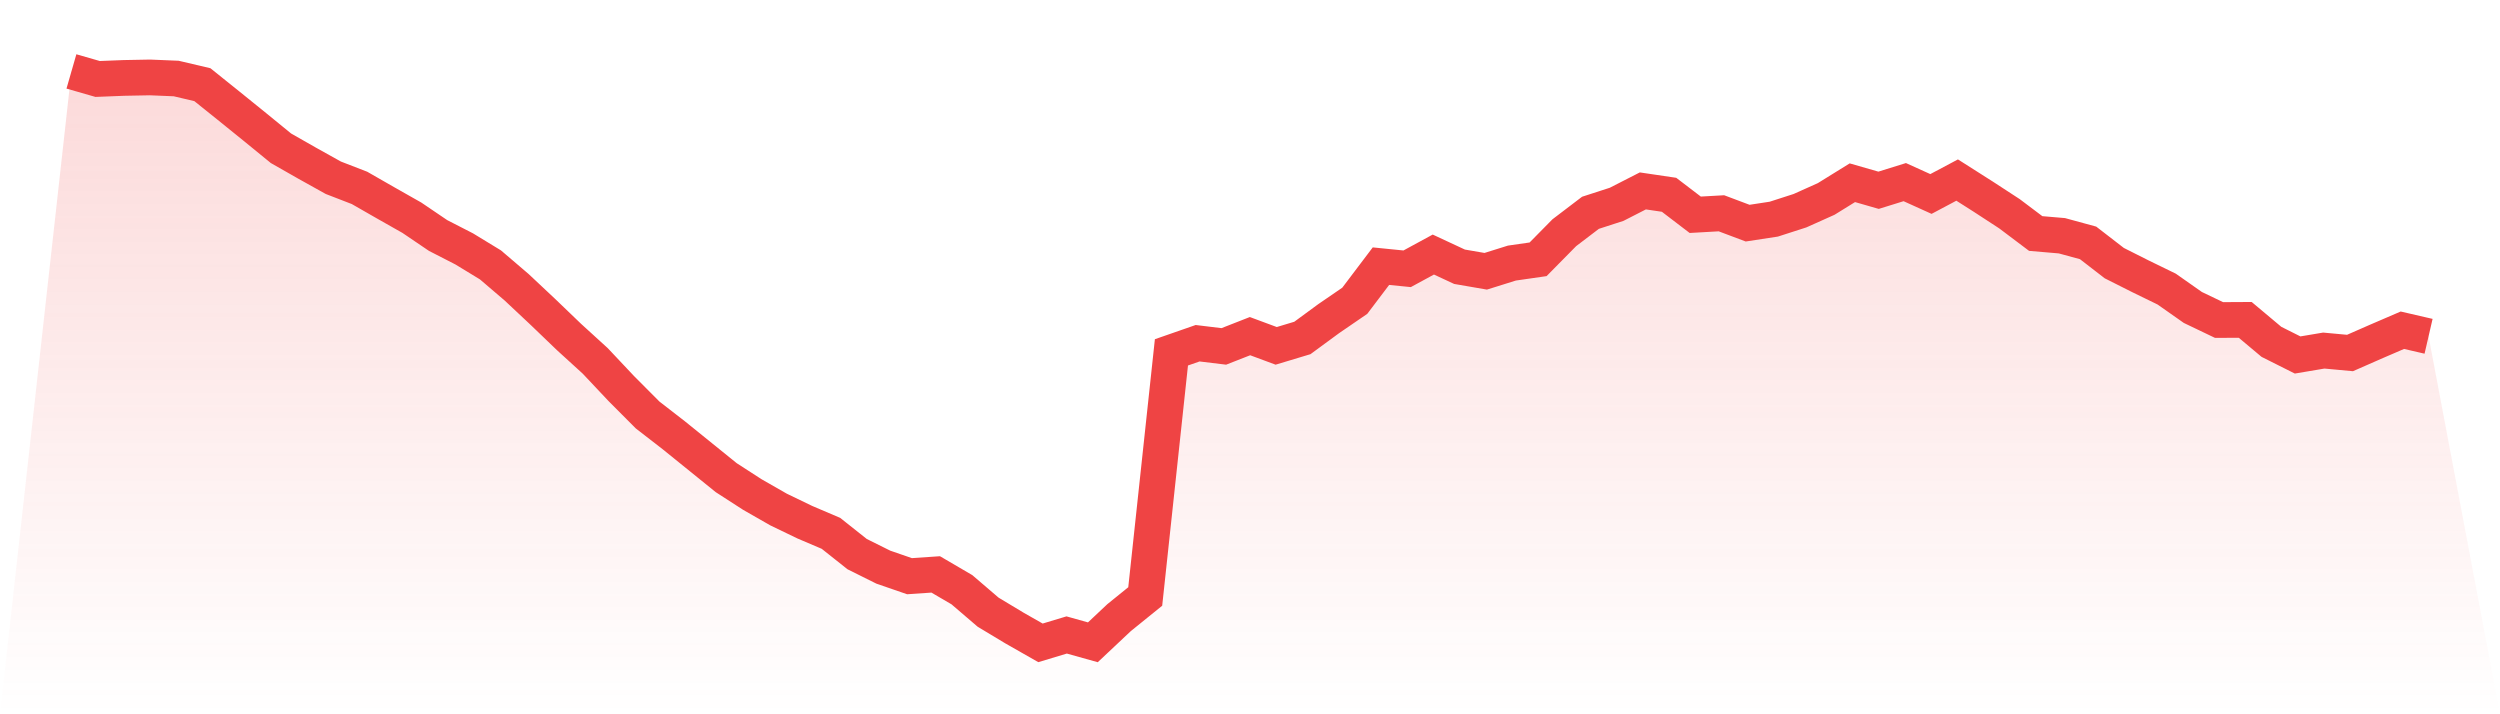 <svg viewBox="0 0 140 40" xmlns="http://www.w3.org/2000/svg">
<defs>
<linearGradient id="gradient" x1="0" x2="0" y1="0" y2="1">
<stop offset="0%" stop-color="#ef4444" stop-opacity="0.2"/>
<stop offset="100%" stop-color="#ef4444" stop-opacity="0"/>
</linearGradient>
</defs>
<path d="M4,4 L4,4 L5.467,4.422 L6.933,4.364 L8.4,4.336 L9.867,4.397 L11.333,4.742 L12.8,5.919 L14.267,7.105 L15.733,8.302 L17.2,9.138 L18.667,9.955 L20.133,10.522 L21.6,11.363 L23.067,12.194 L24.533,13.188 L26,13.941 L27.467,14.835 L28.933,16.088 L30.4,17.465 L31.867,18.874 L33.333,20.21 L34.8,21.768 L36.267,23.24 L37.733,24.376 L39.2,25.562 L40.667,26.748 L42.133,27.695 L43.6,28.534 L45.067,29.242 L46.533,29.867 L48,31.031 L49.467,31.761 L50.933,32.267 L52.4,32.167 L53.867,33.025 L55.333,34.281 L56.8,35.164 L58.267,36 L59.733,35.558 L61.2,35.969 L62.667,34.589 L64.133,33.403 L65.6,19.732 L67.067,19.221 L68.533,19.399 L70,18.824 L71.467,19.368 L72.933,18.926 L74.4,17.849 L75.867,16.843 L77.333,14.905 L78.8,15.052 L80.267,14.255 L81.733,14.938 L83.2,15.191 L84.667,14.732 L86.133,14.521 L87.6,13.033 L89.067,11.916 L90.533,11.441 L92,10.691 L93.467,10.908 L94.933,12.027 L96.4,11.944 L97.867,12.496 L99.333,12.272 L100.8,11.799 L102.267,11.141 L103.733,10.233 L105.2,10.655 L106.667,10.199 L108.133,10.863 L109.6,10.083 L111.067,11.016 L112.533,11.972 L114,13.077 L115.467,13.202 L116.933,13.602 L118.4,14.735 L119.867,15.474 L121.333,16.188 L122.8,17.218 L124.267,17.921 L125.733,17.913 L127.2,19.143 L128.667,19.879 L130.133,19.632 L131.6,19.768 L133.067,19.124 L134.533,18.493 L136,18.832 L140,40 L0,40 z" fill="url(#gradient)"/>
<path d="M4,4 L4,4 L5.467,4.422 L6.933,4.364 L8.4,4.336 L9.867,4.397 L11.333,4.742 L12.8,5.919 L14.267,7.105 L15.733,8.302 L17.2,9.138 L18.667,9.955 L20.133,10.522 L21.6,11.363 L23.067,12.194 L24.533,13.188 L26,13.941 L27.467,14.835 L28.933,16.088 L30.4,17.465 L31.867,18.874 L33.333,20.21 L34.8,21.768 L36.267,23.24 L37.733,24.376 L39.2,25.562 L40.667,26.748 L42.133,27.695 L43.6,28.534 L45.067,29.242 L46.533,29.867 L48,31.031 L49.467,31.761 L50.933,32.267 L52.4,32.167 L53.867,33.025 L55.333,34.281 L56.8,35.164 L58.267,36 L59.733,35.558 L61.2,35.969 L62.667,34.589 L64.133,33.403 L65.6,19.732 L67.067,19.221 L68.533,19.399 L70,18.824 L71.467,19.368 L72.933,18.926 L74.4,17.849 L75.867,16.843 L77.333,14.905 L78.8,15.052 L80.267,14.255 L81.733,14.938 L83.2,15.191 L84.667,14.732 L86.133,14.521 L87.6,13.033 L89.067,11.916 L90.533,11.441 L92,10.691 L93.467,10.908 L94.933,12.027 L96.4,11.944 L97.867,12.496 L99.333,12.272 L100.8,11.799 L102.267,11.141 L103.733,10.233 L105.2,10.655 L106.667,10.199 L108.133,10.863 L109.6,10.083 L111.067,11.016 L112.533,11.972 L114,13.077 L115.467,13.202 L116.933,13.602 L118.4,14.735 L119.867,15.474 L121.333,16.188 L122.8,17.218 L124.267,17.921 L125.733,17.913 L127.2,19.143 L128.667,19.879 L130.133,19.632 L131.6,19.768 L133.067,19.124 L134.533,18.493 L136,18.832" fill="none" stroke="#ef4444" stroke-width="2"/>
</svg>